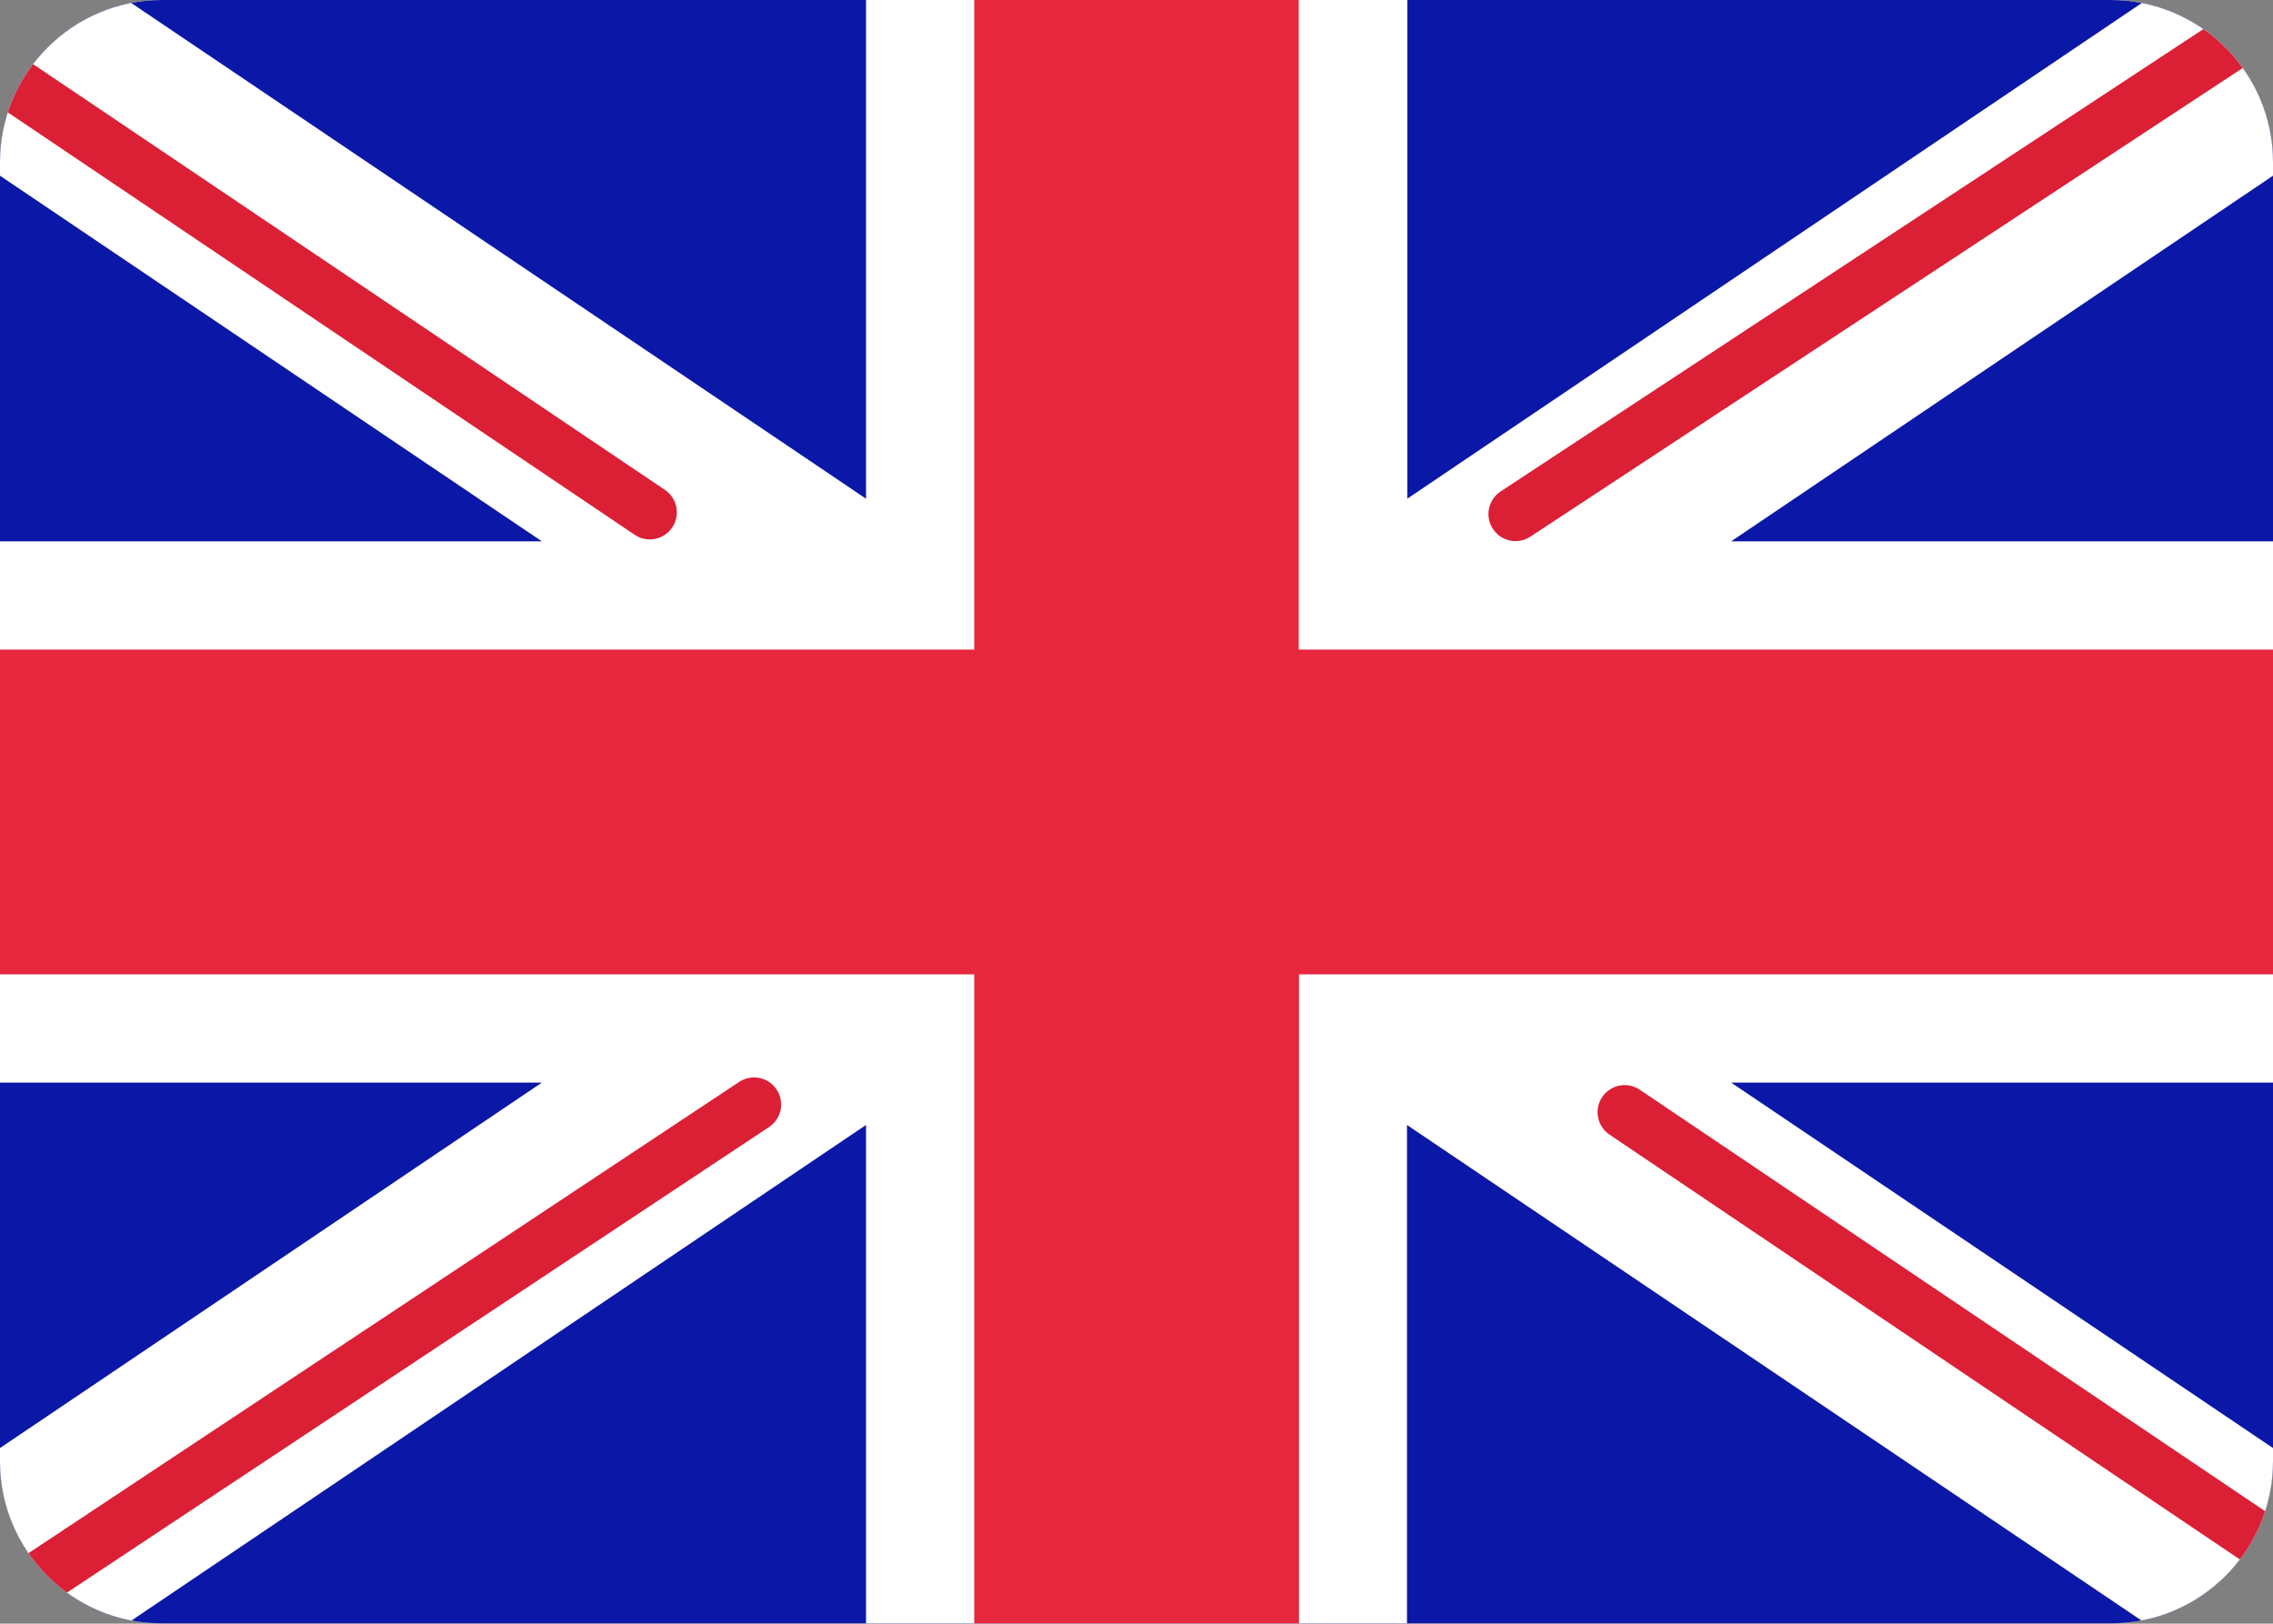 <?xml version="1.0" encoding="utf-8"?>
<!-- Generator: Adobe Illustrator 25.4.1, SVG Export Plug-In . SVG Version: 6.00 Build 0)  -->
<svg version="1.1" id="Layer_1" xmlns="http://www.w3.org/2000/svg" xmlns:xlink="http://www.w3.org/1999/xlink" x="0px" y="0px"
	 viewBox="0 0 800 571.4" style="enable-background:new 0 0 800 571.4;" xml:space="preserve">
<rect x="0" y="0" width="800" height="571.4" fill="#808080" stroke="none"/>
<style type="text/css">
	.st0{clip-path:url(#SVGID_00000148646277150794369520000009872849700562834566_);}
	.st1{fill:#FFFFFF;}
	.st2{fill:#0A17A7;}
	.st3{fill-rule:evenodd;clip-rule:evenodd;fill:#FFFFFF;}
	.st4{fill:none;stroke:#DB1F35;stroke-width:19.05;stroke-linecap:round;stroke-miterlimit:114.29;}
	.st5{fill-rule:evenodd;clip-rule:evenodd;fill:#E6273E;}
</style>
<g id="Layer_2_00000122720196232240240050000003823580365888384673_">
	<g id="Layer_1-2_00000144311275783126011610000006203808710753433767_">
		<g>
			<defs>
				<path id="SVGID_1_" d="M57.1,0h685.7C774.4,0,800,25.6,800,57.1v457.1c0,31.6-25.6,57.1-57.1,57.1H57.1
					C25.6,571.4,0,545.8,0,514.3V57.1C0,25.6,25.6,0,57.1,0z"/>
			</defs>
			<clipPath id="SVGID_00000111179308498742201870000009630586788402802567_">
				<use xlink:href="#SVGID_1_"  style="overflow:visible;"/>
			</clipPath>
			<g style="clip-path:url(#SVGID_00000111179308498742201870000009630586788402802567_);">
				<path class="st1" d="M57.1,0h685.7C774.4,0,800,25.6,800,57.1v457.1c0,31.6-25.6,57.1-57.1,57.1H57.1
					C25.6,571.4,0,545.8,0,514.3V57.1C0,25.6,25.6,0,57.1,0z"/>
				<g>
					<rect y="0" class="st2" width="800" height="571.4"/>
					<path class="st3" d="M-36.6-54.8l341.4,230.3V-38.1h190.5v213.6L836.6-54.8l42.6,63.2L609.3,190.5H800V381H609.3l269.9,182
						l-42.6,63.2L495.2,395.9v213.6H304.8V395.9L-36.6,626.2L-79.2,563l269.9-182H0V190.5h190.7L-79.2,8.4L-36.6-54.8z"/>
					<path class="st4" d="M533.4,180.9L895.2-57.1"/>
					<path class="st4" d="M571.8,391.4L896.2,610"/>
					<path class="st4" d="M228.7,180.3l-338.4-228"/>
					<path class="st4" d="M265.4,388.7l-375.1,248.7"/>
					<path class="st5" d="M0,342.9h342.9v228.6h114.3V342.9H800V228.6H457.1V0H342.9v228.6H0V342.9z"/>
				</g>
			</g>
		</g>
	</g>
</g>
</svg>
